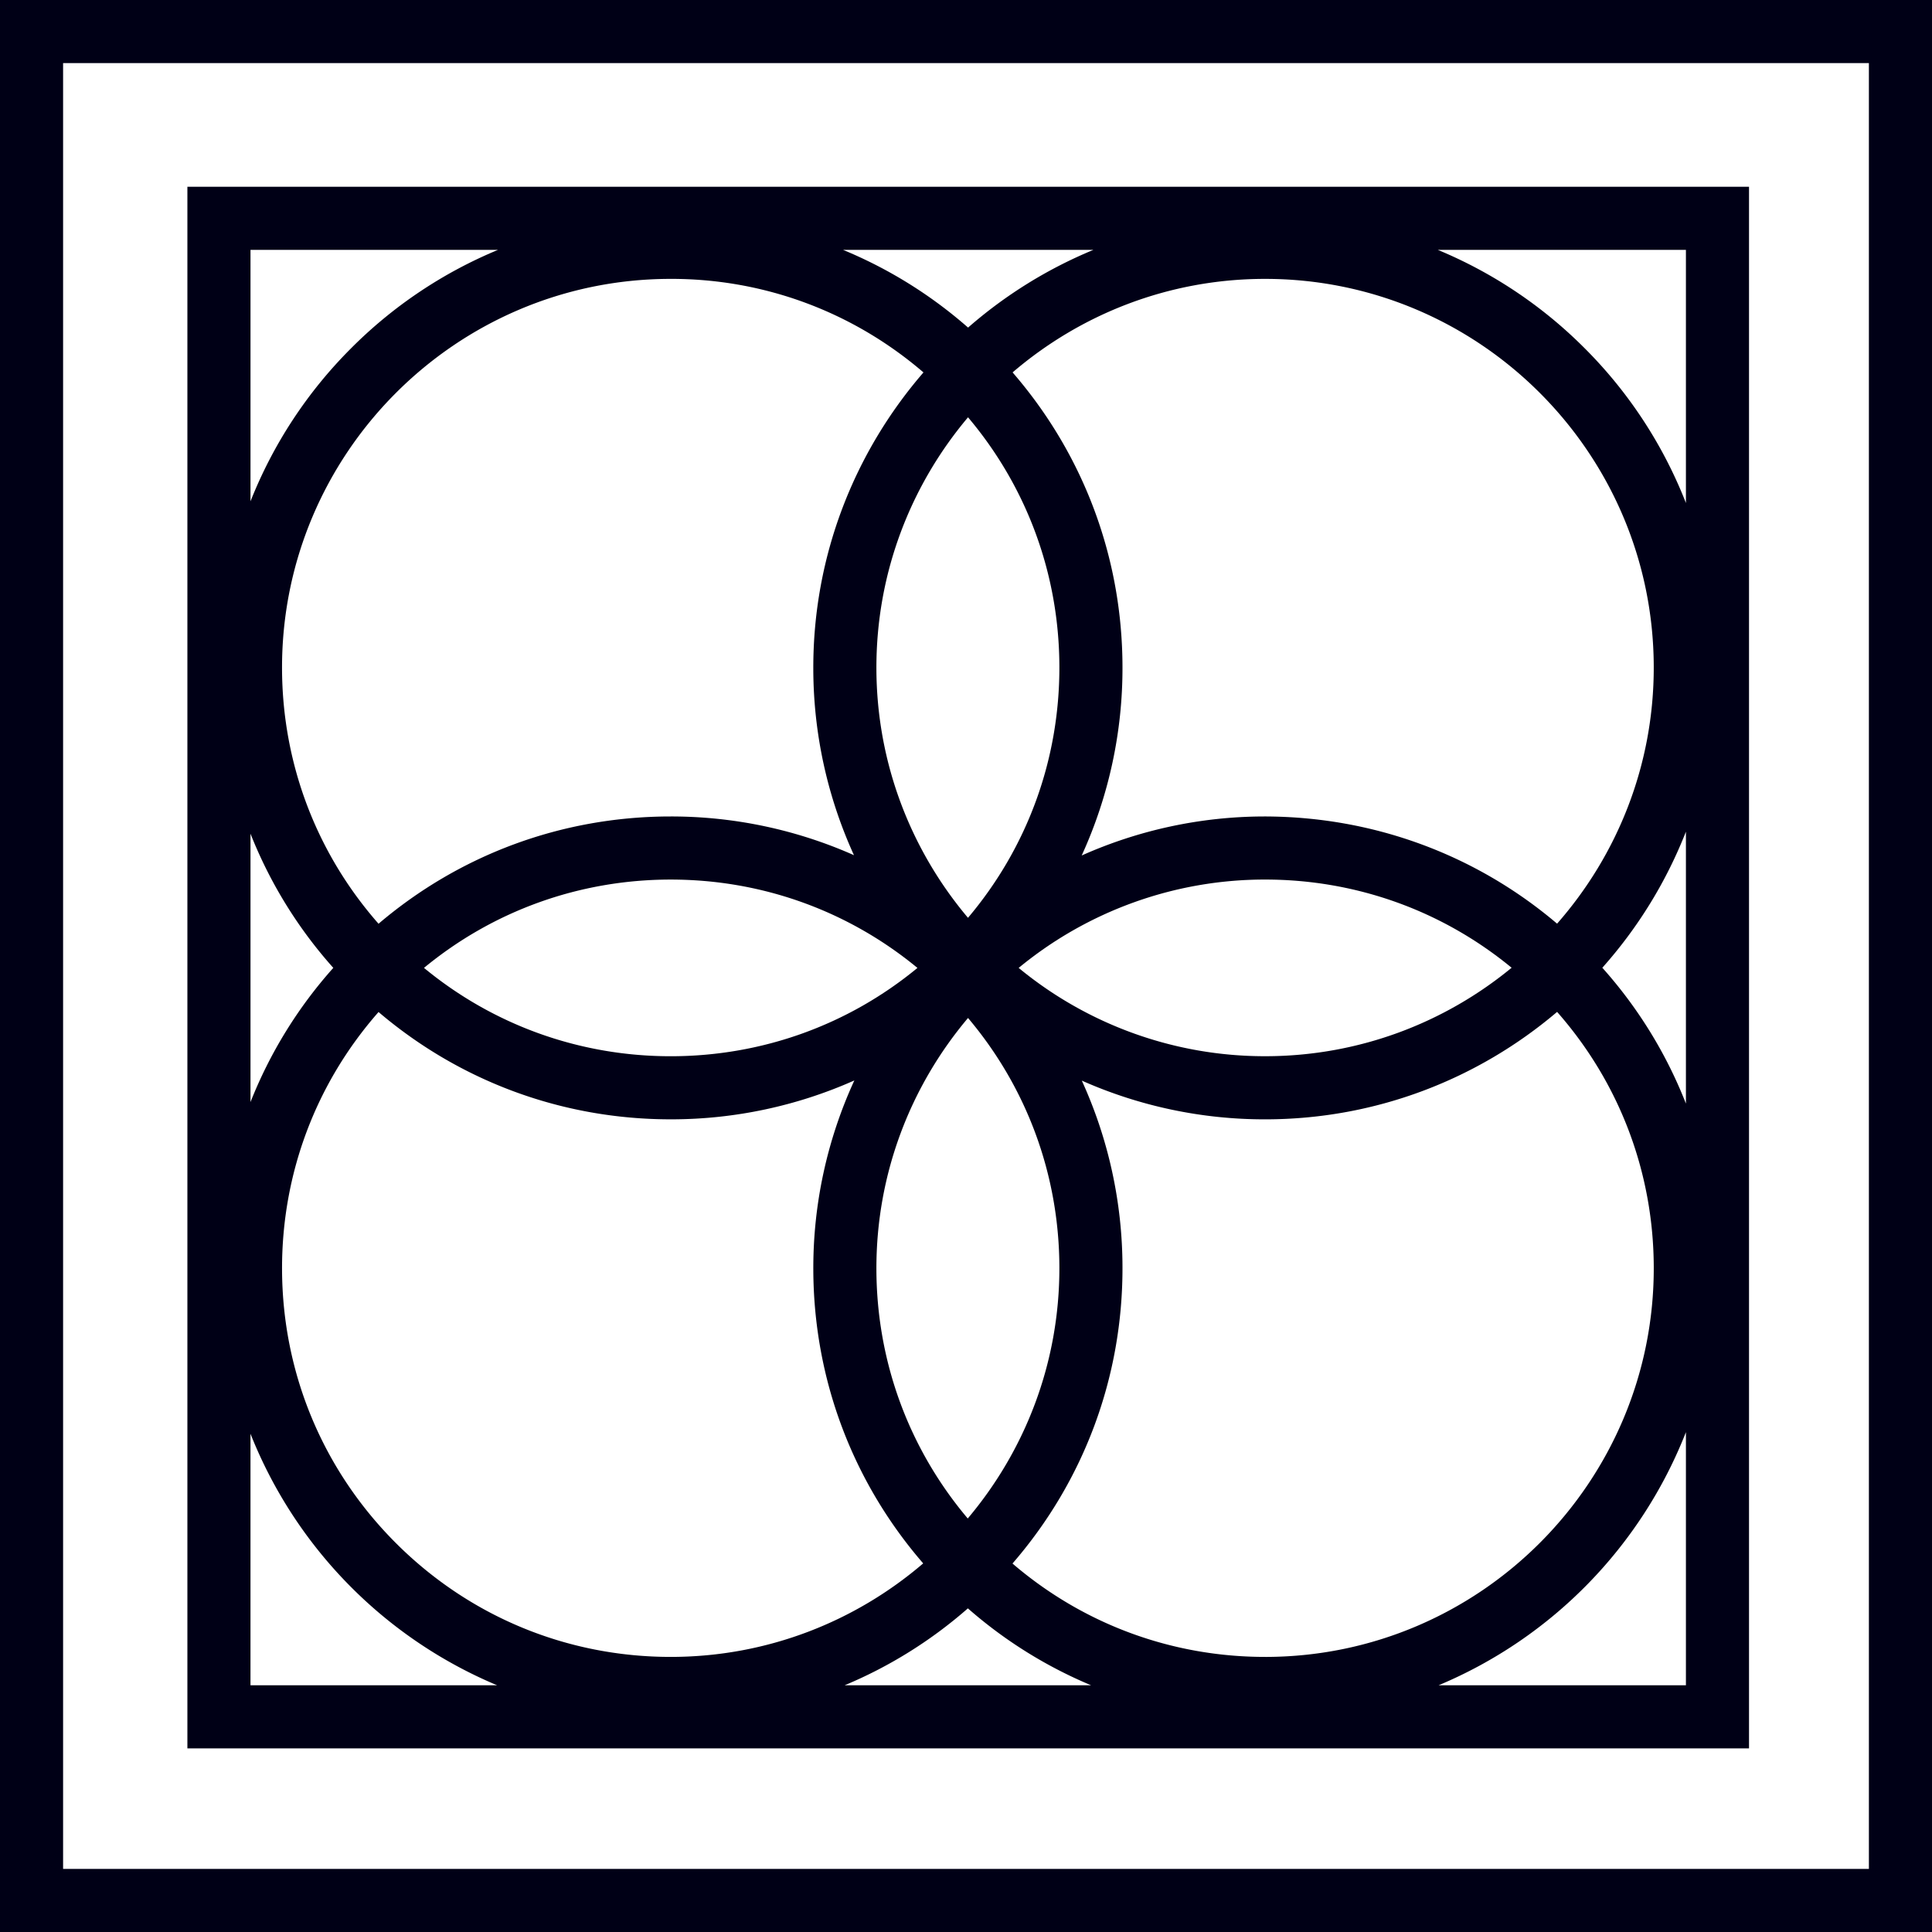 <svg preserveAspectRatio="xMidYMid meet" data-bbox="20 20 160 160" viewBox="20 20 160 160" height="200" width="200" xmlns="http://www.w3.org/2000/svg" data-type="color" role="presentation" aria-hidden="true"><defs><style>#comp-jsiu9f55 svg [data-color="1"] {fill: #000000;}</style></defs>
    <g>
        <path d="M180 180H20V20h160v160zm-154.775-5.225h149.549V25.225H25.225v149.55z" fill="#000016" data-color="1"></path>
        <path d="M35.519 35.467v129.327h129.327V35.467H35.519zm124.102 26.189a37.305 37.305 0 0 0-8.465-12.894 37.364 37.364 0 0 0-12.083-8.069h20.548v20.963zm-63.642 38.503c-5.722 4.718-12.837 7.294-20.351 7.314h-.084c-7.539 0-14.684-2.579-20.431-7.317 5.722-4.718 12.837-7.294 20.351-7.314h.084c7.539 0 14.684 2.578 20.431 7.317zM92.58 75.367c-.02-7.919 2.842-15.182 7.588-20.808 4.875 5.772 7.546 12.999 7.565 20.643.02 7.7-2.654 14.99-7.568 20.807-4.71-5.583-7.565-12.783-7.585-20.642zm7.588 28.937c4.875 5.772 7.546 12.999 7.565 20.643.02 7.919-2.842 15.182-7.588 20.807-4.875-5.772-7.546-12.999-7.565-20.643-.02-7.918 2.842-15.181 7.588-20.807zm4.194-4.146a32.034 32.034 0 0 1 20.324-7.317h.084c7.533 0 14.672 2.574 20.416 7.304-5.539 4.557-12.62 7.307-20.336 7.326h-.083a32.031 32.031 0 0 1-20.405-7.313zm20.311-12.542a37.188 37.188 0 0 0-15.091 3.232 37.283 37.283 0 0 0 3.377-15.66c-.023-9.043-3.241-17.581-9.1-24.347 5.609-4.805 12.88-7.725 20.827-7.745h.083c17.71 0 32.142 14.385 32.187 32.106.021 8.149-3.01 15.602-8.005 21.292-6.779-5.758-15.295-8.879-24.278-8.878zm-24.501-40.487a37.247 37.247 0 0 0-10.354-6.436h20.734a37.54 37.54 0 0 0-10.38 6.436zm-3.694 3.714c-5.698 6.586-9.147 15.166-9.124 24.537a37.299 37.299 0 0 0 3.368 15.443 37.305 37.305 0 0 0-15.175-3.207h-.098c-8.933.023-17.374 3.162-24.1 8.885-5.145-5.85-7.972-13.271-7.992-21.135-.045-17.749 14.357-32.225 32.106-32.27 7.775-.033 15.161 2.718 21.015 7.747zm-48.875 49.312a37.24 37.24 0 0 0-6.858 11.113V89.045a37.233 37.233 0 0 0 6.858 11.11zm3.747 3.656c6.755 5.748 15.232 8.888 24.193 8.887h.098a37.31 37.31 0 0 0 15.112-3.22 37.164 37.164 0 0 0-3.398 15.648c.023 9.043 3.241 17.581 9.1 24.347-5.609 4.805-12.88 7.725-20.827 7.745h-.084c-8.566 0-16.625-3.326-22.7-9.369-6.095-6.064-9.464-14.138-9.486-22.736-.021-7.921 2.807-15.407 7.992-21.302zm48.806 49.387a37.275 37.275 0 0 0 10.208 6.371H89.945a37.246 37.246 0 0 0 10.211-6.371zm24.61 4.02c-7.755 0-15.089-2.734-20.916-7.734 5.91-6.821 9.133-15.438 9.109-24.549a37.299 37.299 0 0 0-3.368-15.443 37.305 37.305 0 0 0 15.175 3.207h.098c9.181-.023 17.586-3.375 24.089-8.898 5.152 5.853 7.984 13.279 8.004 21.148.045 17.748-14.357 32.225-32.106 32.27l-.085-.001zm27.932-57.073a37.519 37.519 0 0 0 6.923-11.268v22.518a37.24 37.24 0 0 0-6.923-11.25zM61.246 40.692a37.347 37.347 0 0 0-12.223 8.204 37.327 37.327 0 0 0-8.278 12.621V40.692h20.501zm-20.502 98.047a37.612 37.612 0 0 0 20.429 20.83H40.744v-20.83zm98.39 20.83a37.611 37.611 0 0 0 20.487-20.963v20.963h-20.487z" fill="#000016" data-color="1"></path>
    </g>
</svg>